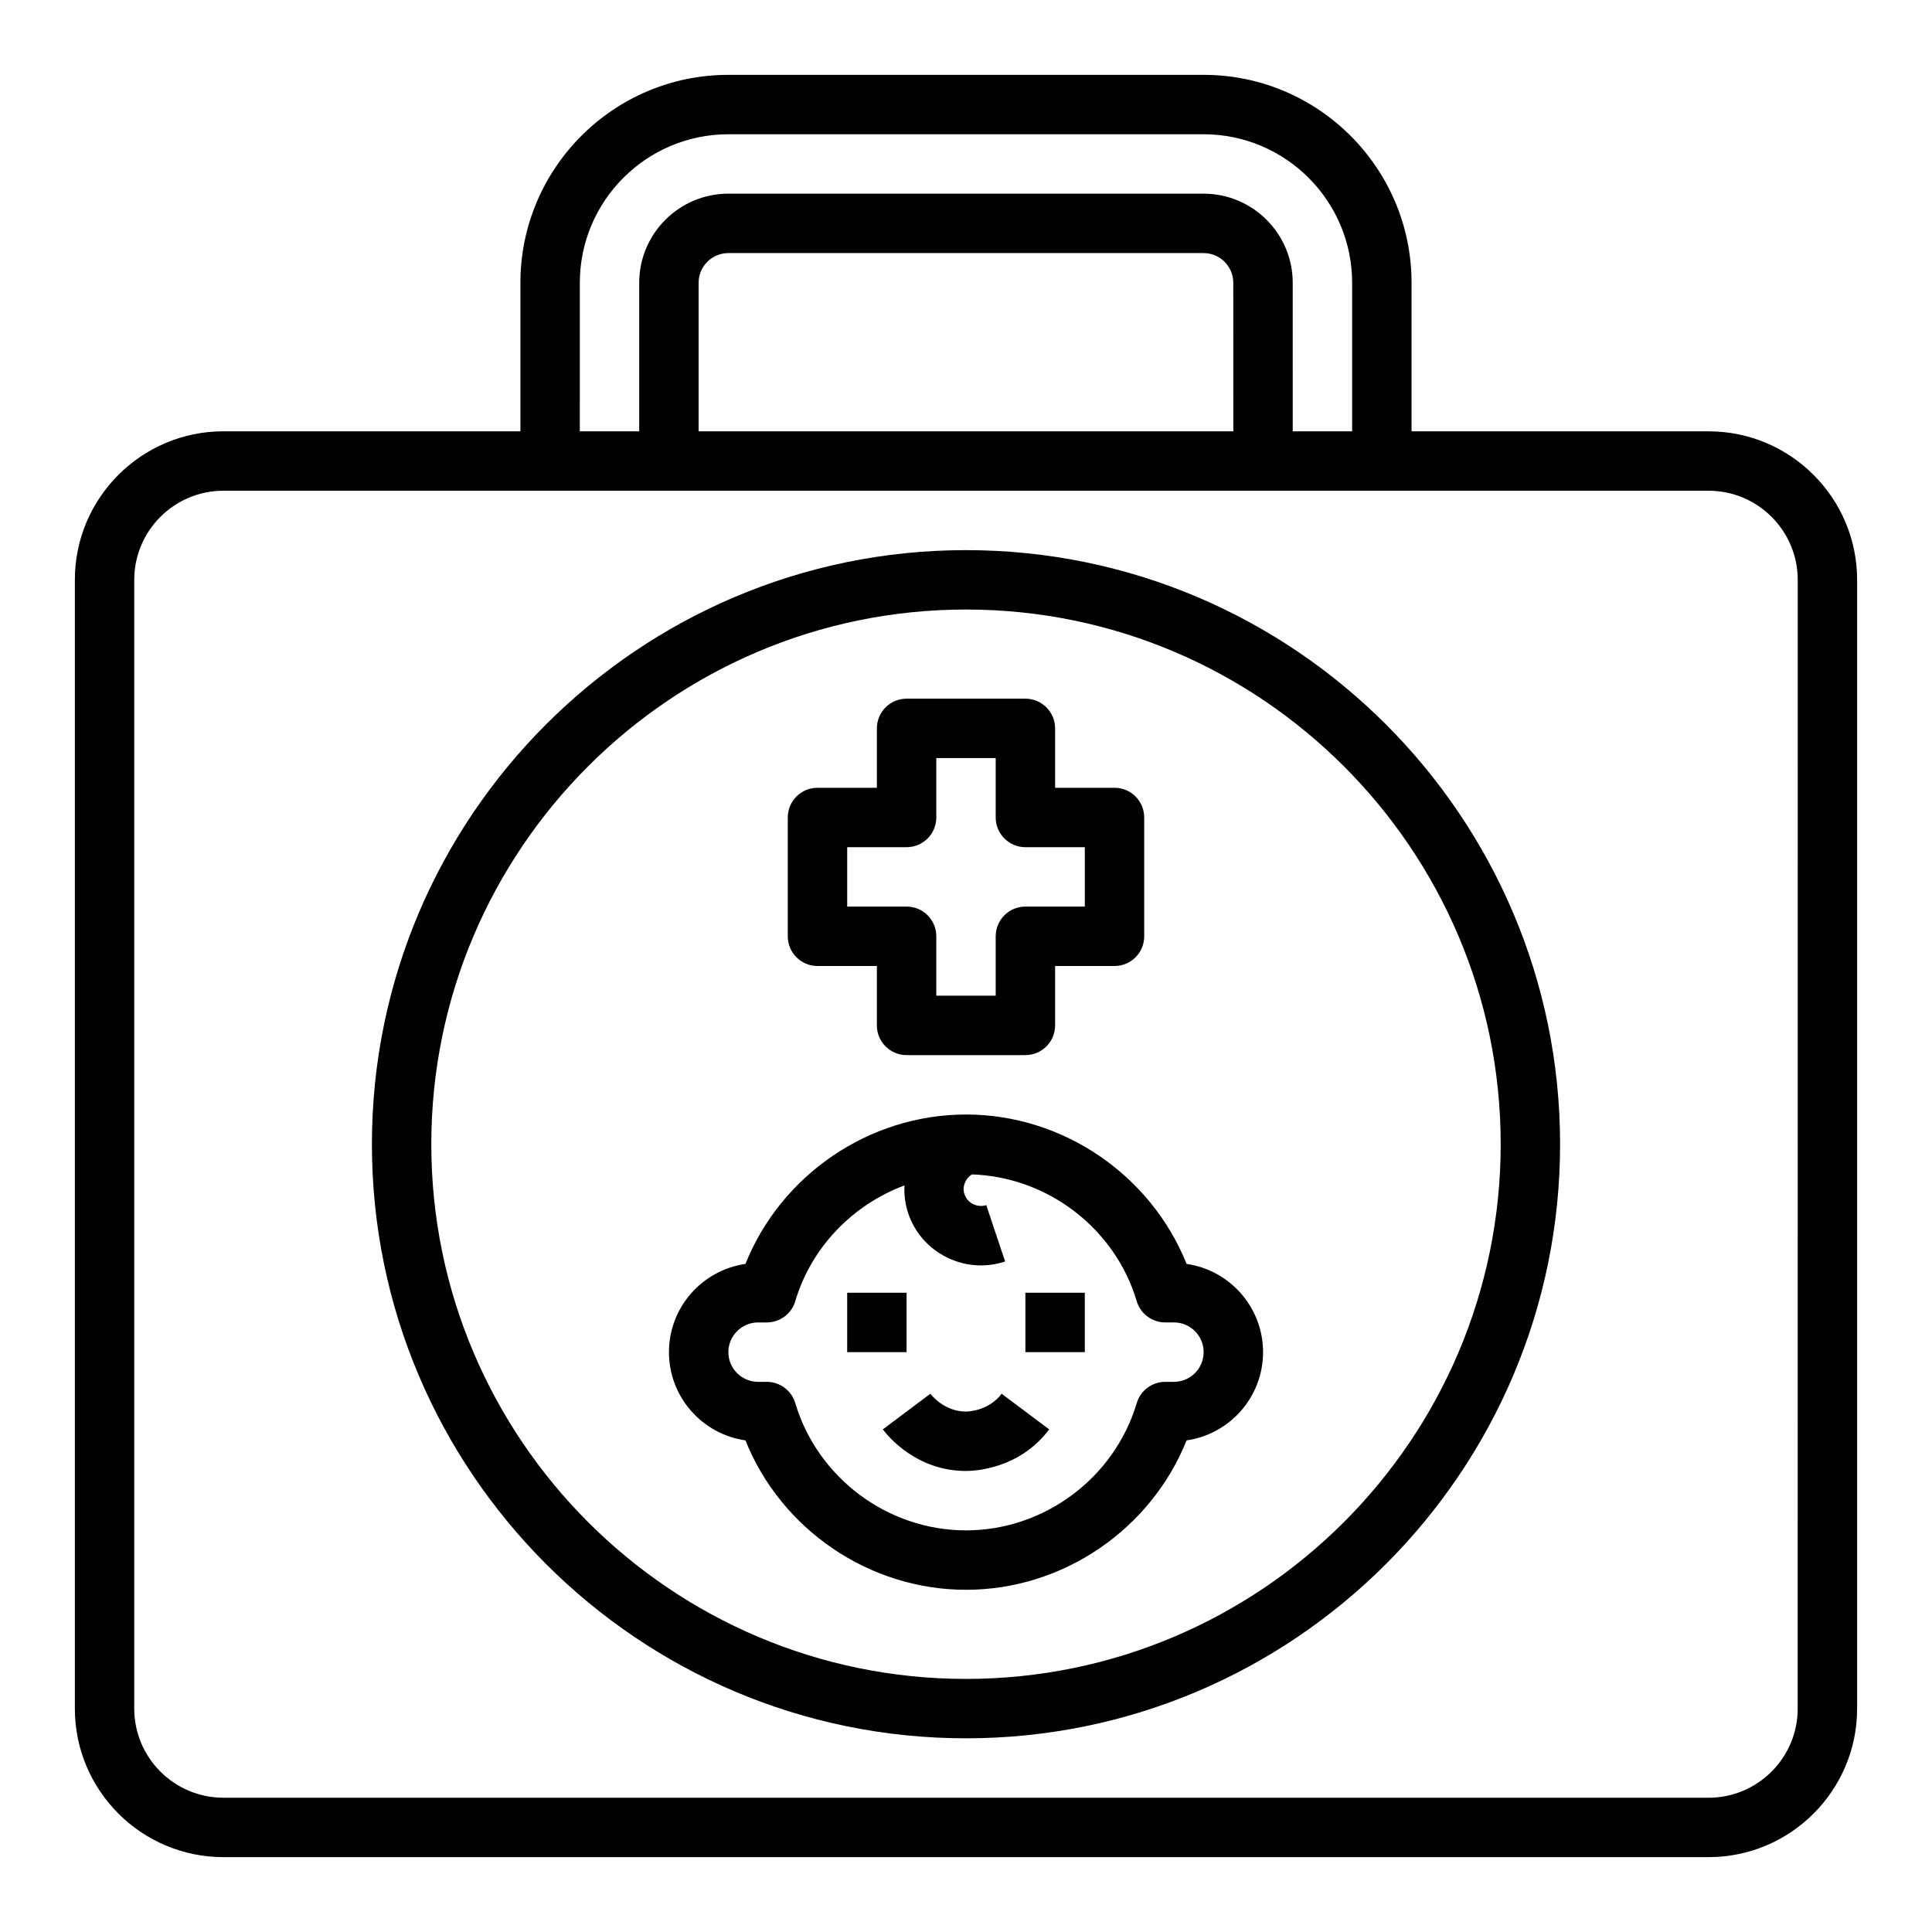 <?xml version="1.0" encoding="UTF-8"?>
<!-- The Best Svg Icon site in the world: iconSvg.co, Visit us! https://iconsvg.co -->
<svg fill="#000000" width="800px" height="800px" version="1.1" viewBox="144 144 512 512" xmlns="http://www.w3.org/2000/svg">
 <g>
  <path d="m596.8 258.3h-78.723v-39.359c0-30.379-24.719-55.105-55.105-55.105h-125.95c-30.387 0-55.105 24.727-55.105 55.105v39.359h-78.719c-21.703 0-39.359 17.656-39.359 39.359v299.14c0 21.703 17.656 39.359 39.359 39.359h393.6c21.703 0 39.359-17.656 39.359-39.359v-299.13c0-21.703-17.656-39.363-39.359-39.363zm-299.14-39.359c0-21.703 17.656-39.359 39.359-39.359h125.95c21.703 0 39.359 17.656 39.359 39.359v39.359h-15.742l-0.004-39.359c0-13.02-10.598-23.617-23.617-23.617h-125.95c-13.02 0-23.617 10.598-23.617 23.617v39.359h-15.742zm173.18 39.359h-141.7v-39.359c0-4.344 3.535-7.871 7.871-7.871h125.95c4.336 0 7.871 3.527 7.871 7.871zm149.57 338.5c0 13.02-10.598 23.617-23.617 23.617l-393.6-0.004c-13.02 0-23.617-10.598-23.617-23.617v-299.13c0-13.02 10.598-23.617 23.617-23.617h393.61c13.02 0 23.617 10.598 23.617 23.617z"/>
  <path d="m360.64 400h15.742v15.742c0 4.352 3.527 7.871 7.871 7.871h31.488c4.344 0 7.871-3.519 7.871-7.871v-15.742h15.742c4.344 0 7.871-3.519 7.871-7.871v-31.488c0-4.352-3.527-7.871-7.871-7.871h-15.742v-15.742c0-4.352-3.527-7.871-7.871-7.871h-31.488c-4.344 0-7.871 3.519-7.871 7.871v15.742h-15.742c-4.344 0-7.871 3.519-7.871 7.871v31.488c0 4.352 3.527 7.871 7.871 7.871zm7.875-31.488h15.742c4.344 0 7.871-3.519 7.871-7.871v-15.742h15.742v15.742c0 4.352 3.527 7.871 7.871 7.871h15.742v15.742h-15.742c-4.344 0-7.871 3.519-7.871 7.871v15.742h-15.742v-15.742c0-4.352-3.527-7.871-7.871-7.871h-15.742z"/>
  <path d="m400 289.79c-86.812 0-157.44 70.629-157.44 157.44s70.629 157.44 157.44 157.44 157.44-70.629 157.44-157.44c-0.004-86.812-70.629-157.44-157.44-157.44zm0 299.14c-78.129 0-141.7-63.566-141.7-141.7 0-78.129 63.566-141.7 141.7-141.7s141.7 63.566 141.7 141.7c0 78.129-63.566 141.7-141.7 141.7z"/>
  <path d="m458.46 478.95c-9.465-23.574-32.734-39.594-58.457-39.594-25.727 0-48.996 16.02-58.457 39.598-11.441 1.629-20.266 11.492-20.266 23.379 0 11.887 8.824 21.75 20.262 23.379 9.465 23.578 32.734 39.598 58.461 39.598s48.996-16.02 58.457-39.598c11.438-1.629 20.262-11.492 20.262-23.379 0-11.887-8.824-21.75-20.262-23.383zm-3.356 31.254h-2.312c-3.481 0-6.551 2.289-7.543 5.629-5.918 19.852-24.52 33.73-45.246 33.73s-39.328-13.879-45.25-33.73c-0.992-3.34-4.062-5.629-7.543-5.629h-2.312c-4.336 0-7.871-3.527-7.871-7.871s3.535-7.871 7.871-7.871h2.312c3.481 0 6.551-2.289 7.543-5.629 4.297-14.414 15.312-25.594 28.938-30.684-0.109 2.418 0.156 4.887 0.969 7.312 1.707 5.125 5.328 9.297 10.203 11.723 2.883 1.449 5.984 2.164 9.102 2.164 2.148 0 4.305-0.348 6.398-1.047l-4.984-14.926c-1.535 0.488-2.832 0.047-3.481-0.27-0.645-0.324-1.793-1.094-2.305-2.629-0.668-2 0.242-4.148 1.969-5.25 20.082 0.684 37.91 14.258 43.684 33.605 0.996 3.336 4.066 5.625 7.547 5.625h2.312c4.336 0 7.871 3.527 7.871 7.871 0.004 4.348-3.531 7.875-7.871 7.875z"/>
  <path d="m368.51 486.59h15.742v15.742h-15.742z"/>
  <path d="m415.74 486.59h15.742v15.742h-15.742z"/>
  <path d="m400 518.08c-5.84 0-9.305-4.527-9.445-4.723l-12.598 9.445c1.379 1.844 8.926 11.02 22.043 11.02 2.297 0 14.176-0.527 22.043-11.02l-12.598-9.445c-3.504 4.668-9.203 4.723-9.445 4.723z"/>
 </g>
</svg>